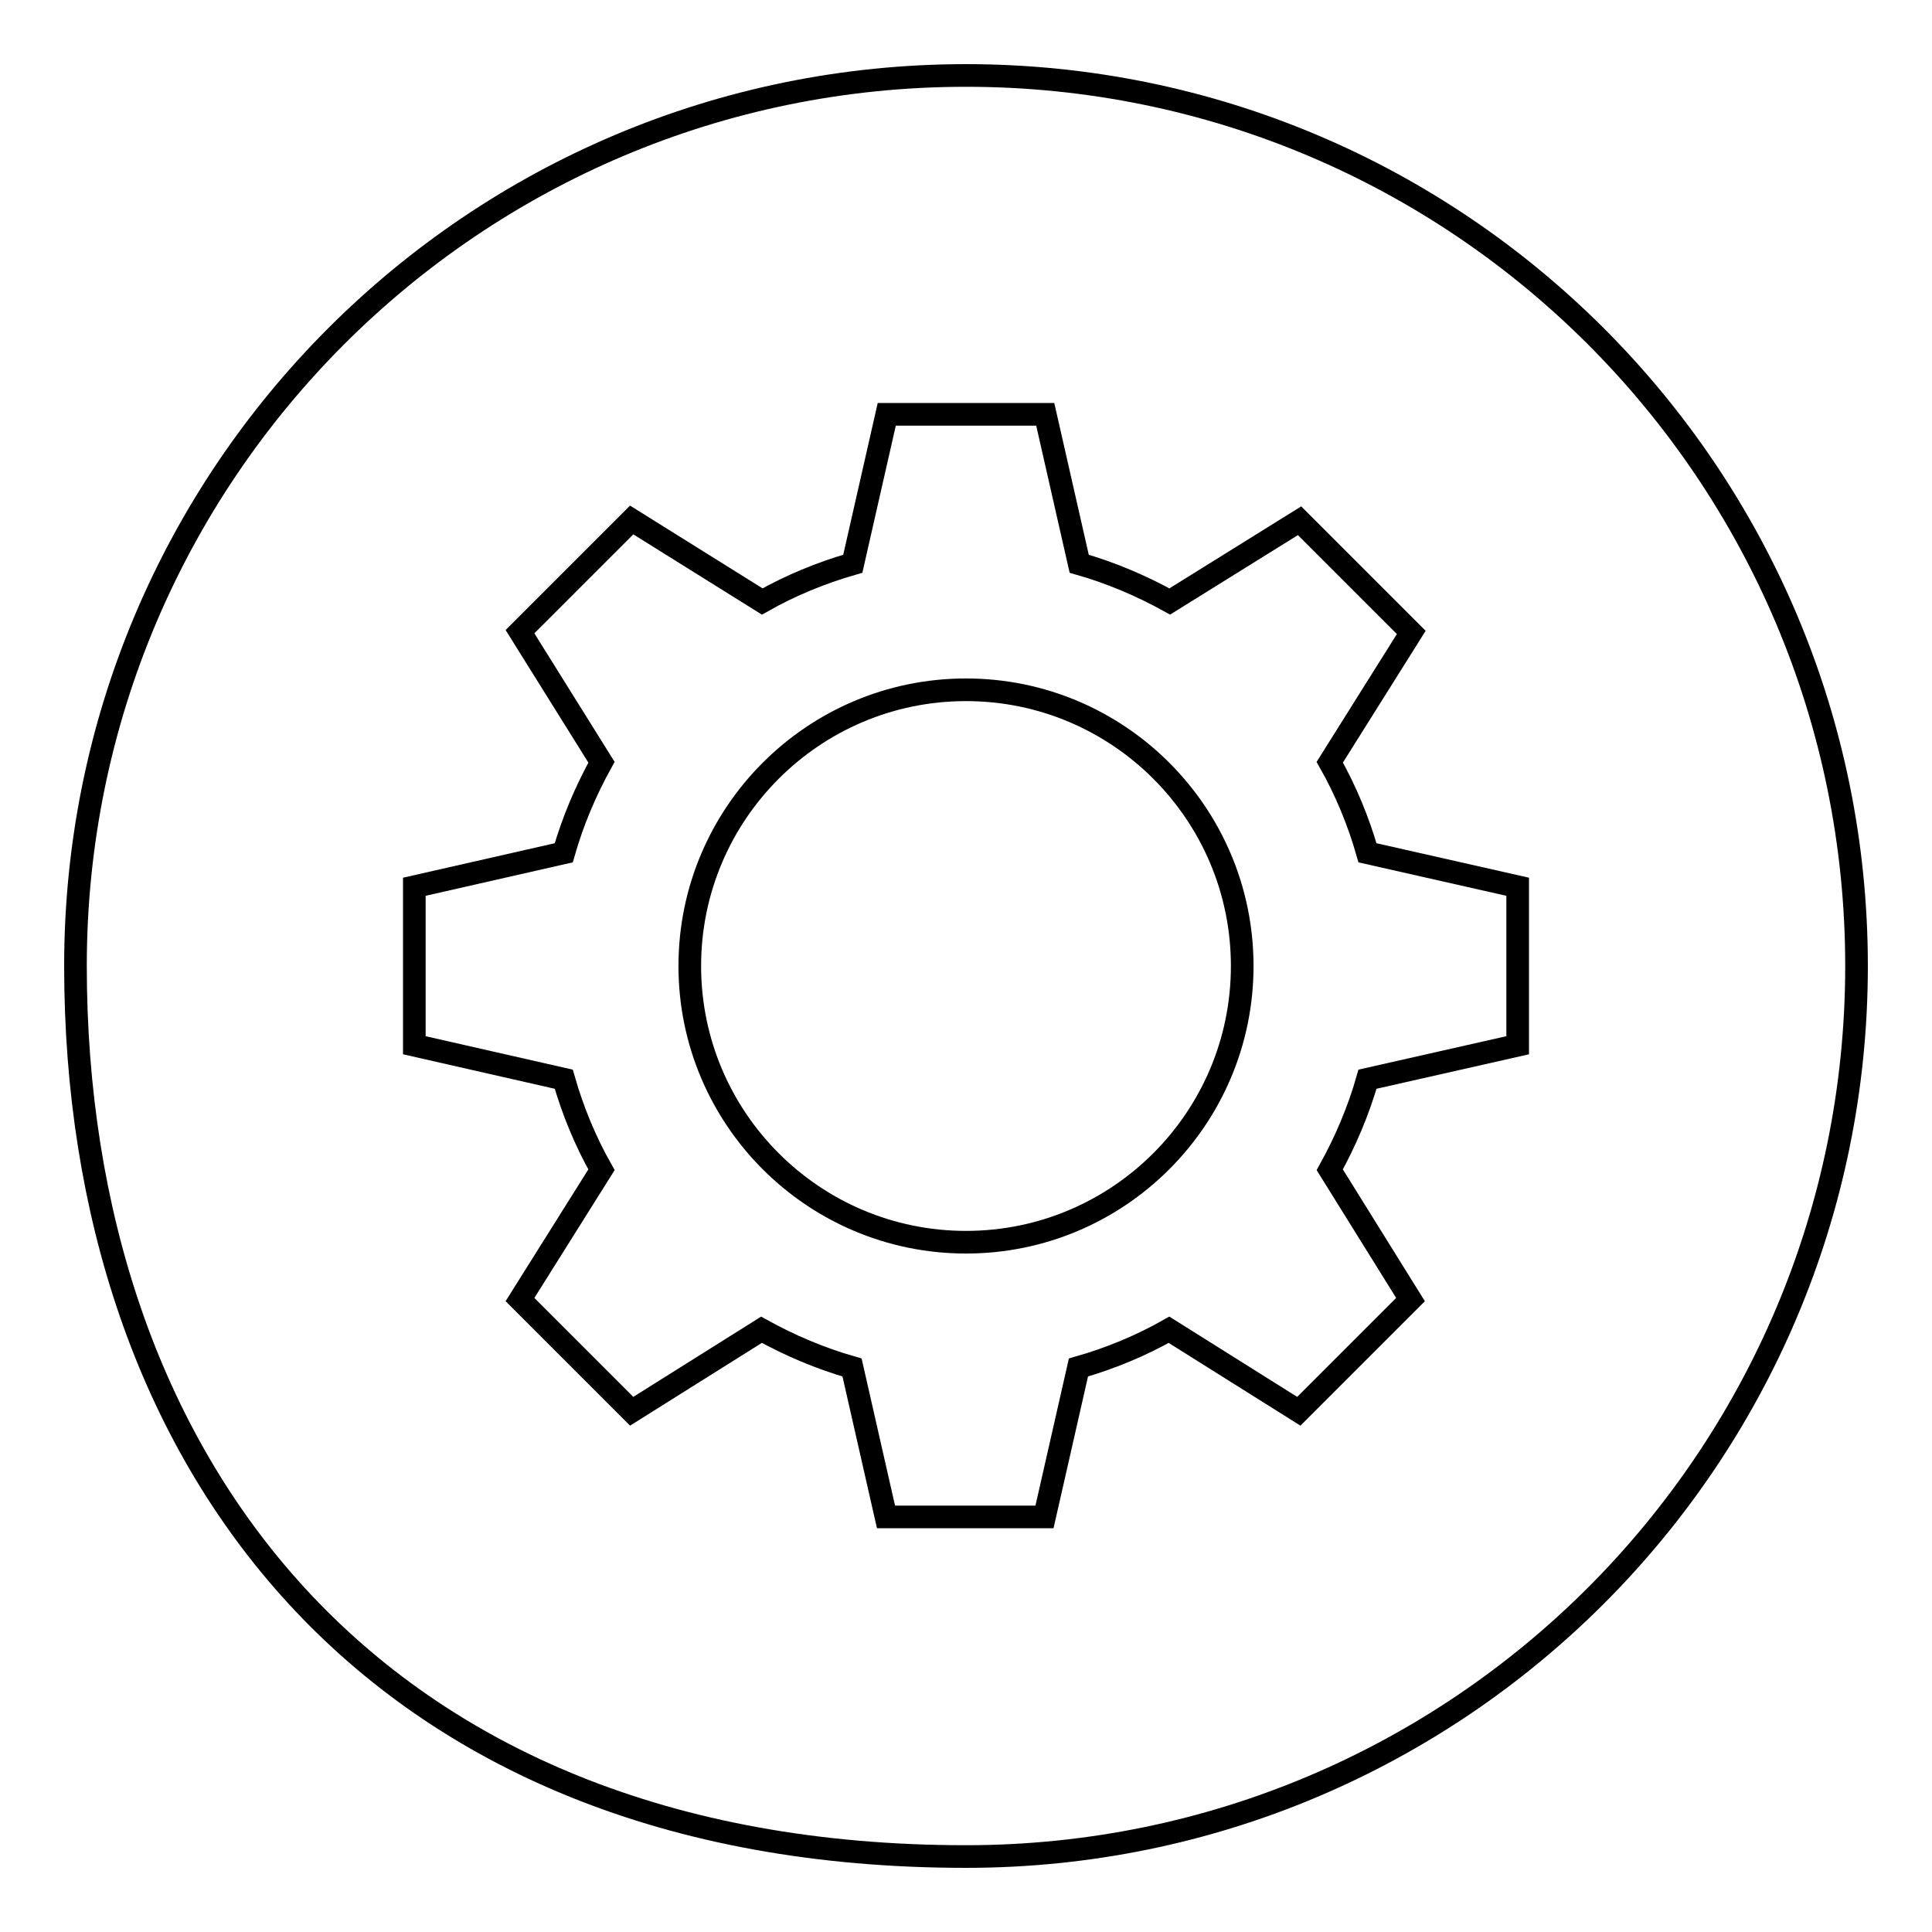 <?xml version="1.0" encoding="utf-8"?>
<!-- Svg Vector Icons : http://www.onlinewebfonts.com/icon -->
<!DOCTYPE svg PUBLIC "-//W3C//DTD SVG 1.1//EN" "http://www.w3.org/Graphics/SVG/1.1/DTD/svg11.dtd">
<svg version="1.1" xmlns="http://www.w3.org/2000/svg" xmlns:xlink="http://www.w3.org/1999/xlink" x="0px" y="0px" viewBox="0 0 256 256" enable-background="new 0 0 256 256" xml:space="preserve">
<g><g><path stroke-width="3" fill-opacity="0" stroke="#000000"  d="M128,10c65.2,0,118,52.8,118,118c0,65.2-52.8,118-118,118c-79.2,0-118-52.8-118-118C10,62.8,62.8,10,128,10z"/><path stroke-width="3" fill-opacity="0" stroke="#000000"  d="M201.1,138.5v-21l-19.9-4.5c-1.2-4.2-2.9-8.3-5-12l10.8-17.2l-14.8-14.8L155,79.7c-3.8-2.1-7.8-3.8-12-5l-4.5-19.8h-21l-4.5,19.8c-4.2,1.2-8.3,2.9-12,5L83.7,68.9L68.9,83.7L79.7,101c-2.1,3.8-3.8,7.8-5,12l-19.8,4.5v21l19.8,4.5c1.2,4.2,2.9,8.3,5,12l-10.8,17.2l14.8,14.8l17.2-10.8c3.8,2.1,7.8,3.8,12,5l4.5,19.8h21l4.5-19.8c4.2-1.2,8.3-2.9,12-5l17.2,10.8l14.8-14.8L176.2,155c2.1-3.8,3.8-7.8,5-12L201.1,138.5z"/><path stroke-width="3" fill-opacity="0" stroke="#000000"  d="M128,91.4c20.2,0,36.6,16.4,36.6,36.6c0,20.2-16.4,36.6-36.6,36.6c-20.2,0-36.6-16.4-36.6-36.6C91.4,107.8,107.8,91.4,128,91.4z"/></g></g>
</svg>